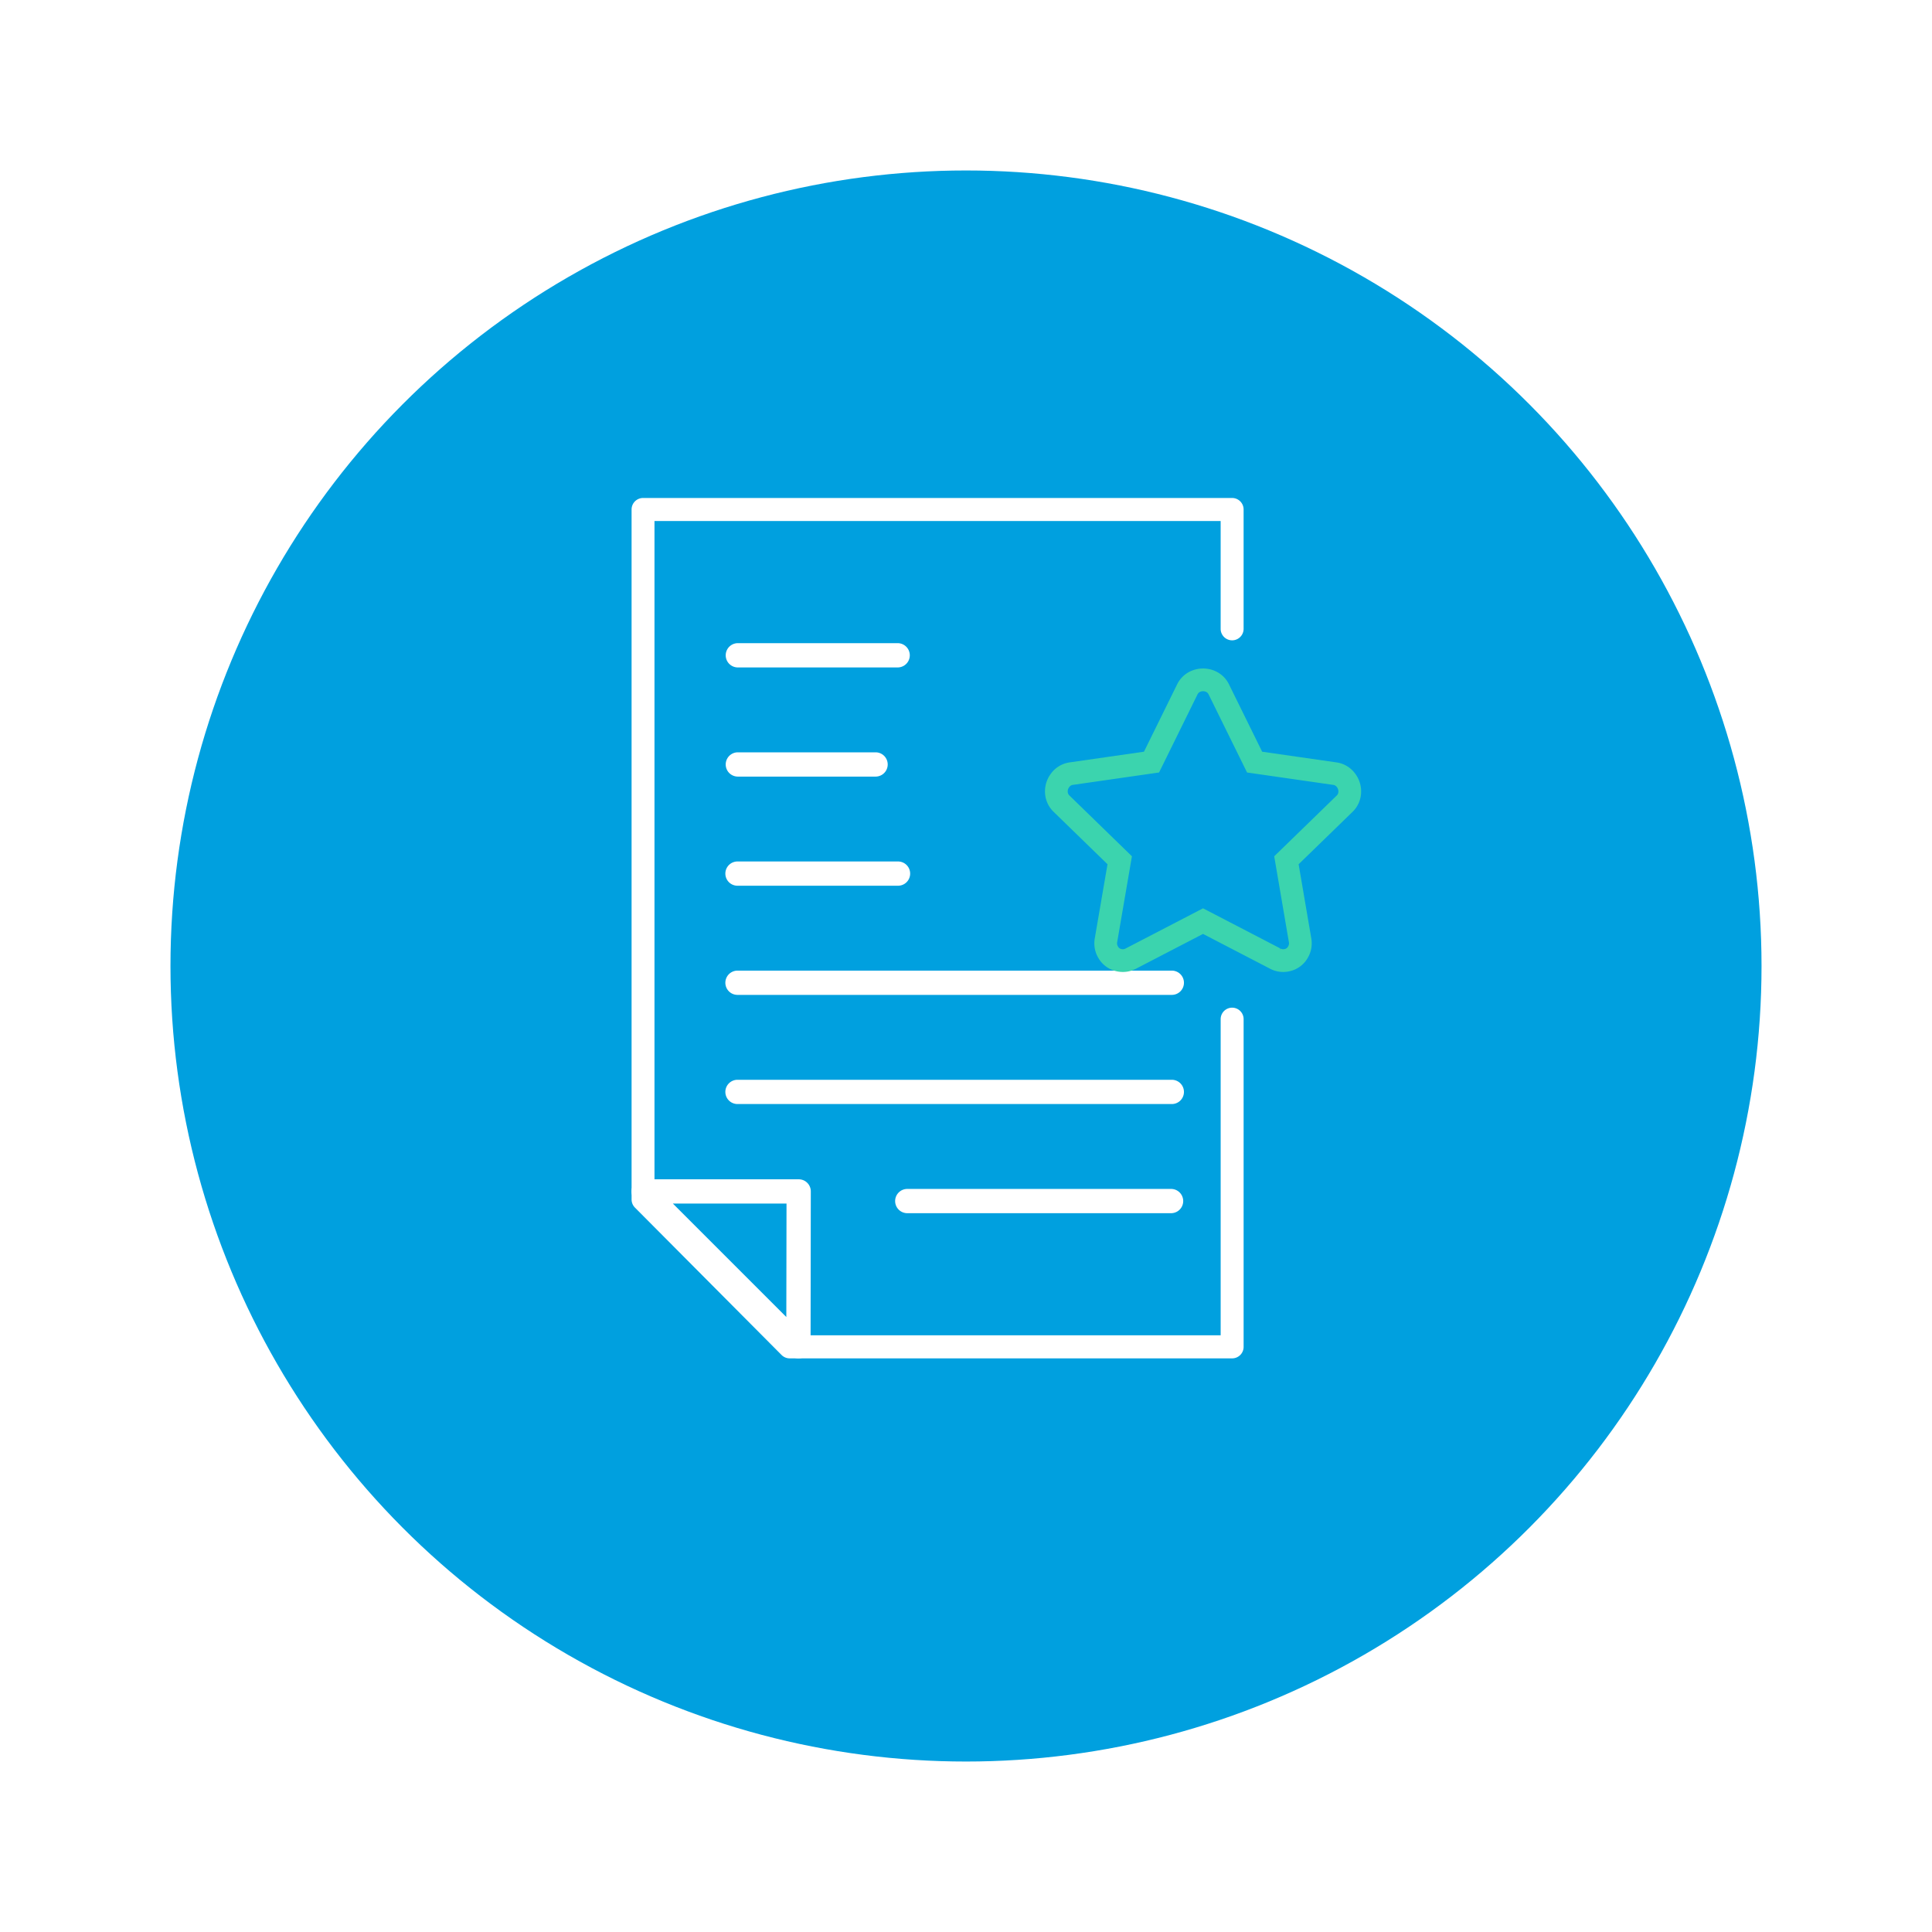 <svg xmlns="http://www.w3.org/2000/svg" xmlns:xlink="http://www.w3.org/1999/xlink" width="170" height="170" viewBox="0 0 170 170">
  <defs>
    <filter id="Elipse_56" x="0" y="0" width="170" height="170" filterUnits="userSpaceOnUse">
      <feOffset dy="3" input="SourceAlpha"/>
      <feGaussianBlur stdDeviation="5" result="blur"/>
      <feFlood flood-opacity="0.161"/>
      <feComposite operator="in" in2="blur"/>
      <feComposite in="SourceGraphic"/>
    </filter>
  </defs>
  <g id="Componente_35_21" data-name="Componente 35 – 21" transform="translate(15 12)">
    <g transform="matrix(1, 0, 0, 1, -15, -12)" filter="url(#Elipse_56)">
      <circle id="Elipse_56-2" data-name="Elipse 56" cx="70" cy="70" r="70" transform="translate(15 12)" fill="#00a0df"/>
    </g>
    <g id="Grupo_799" data-name="Grupo 799" transform="translate(40.568 31.818)">
      <g id="Grupo_484" data-name="Grupo 484" transform="translate(0 0)">
        <g id="Grupo_482" data-name="Grupo 482" transform="translate(0.001)">
          <path id="Trazado_339" data-name="Trazado 339" d="M73.509,706.586H34.573a1.007,1.007,0,0,1-.713-.3l-12.9-12.968a1.018,1.018,0,0,1-.294-.717V631.894a1.012,1.012,0,0,1,1.01-1.015H73.509a1.012,1.012,0,0,1,1.01,1.015v10.5a1.01,1.01,0,1,1-2.02,0v-9.486H22.681v59.275l12.311,12.371H72.5V676.738a1.01,1.01,0,1,1,2.02,0v28.833A1.011,1.011,0,0,1,73.509,706.586Z" transform="translate(-20.661 -630.879)" fill="#fff"/>
        </g>
        <g id="Grupo_483" data-name="Grupo 483" transform="translate(0 59.951)">
          <path id="Trazado_340" data-name="Trazado 340" d="M35.35,669.419a1.062,1.062,0,0,1-.753-.311L20.972,655.484a1.067,1.067,0,0,1,.756-1.82H35.37a1.061,1.061,0,0,1,1.067,1.067l-.02,13.625a1.068,1.068,0,0,1-.658.985A1.089,1.089,0,0,1,35.35,669.419ZM24.3,655.8l9.983,9.983L34.3,655.8Z" transform="translate(-20.661 -653.664)" fill="#fff"/>
        </g>
      </g>
      <g id="Grupo_491" data-name="Grupo 491" transform="translate(8.29 12.775)">
        <g id="Grupo_485" data-name="Grupo 485">
          <path id="Trazado_341" data-name="Trazado 341" d="M38.75,638.263H24.689a1.068,1.068,0,0,1,0-2.136H38.75a1.068,1.068,0,0,1,0,2.136Z" transform="translate(-23.622 -636.127)" fill="#fff"/>
        </g>
        <g id="Grupo_486" data-name="Grupo 486" transform="translate(0 9.605)">
          <path id="Trazado_342" data-name="Trazado 342" d="M36.807,641.694H24.689a1.068,1.068,0,0,1,0-2.136H36.807a1.068,1.068,0,0,1,0,2.136Z" transform="translate(-23.622 -639.558)" fill="#fff"/>
        </g>
        <g id="Grupo_487" data-name="Grupo 487" transform="translate(0 19.21)">
          <path id="Trazado_343" data-name="Trazado 343" d="M38.75,645.122H24.689a1.067,1.067,0,1,1,0-2.133H38.75a1.067,1.067,0,1,1,0,2.133Z" transform="translate(-23.622 -642.989)" fill="#fff"/>
        </g>
        <g id="Grupo_488" data-name="Grupo 488" transform="translate(0 28.815)">
          <path id="Trazado_344" data-name="Trazado 344" d="M62.842,648.553H24.689a1.067,1.067,0,1,1,0-2.133H62.842a1.067,1.067,0,1,1,0,2.133Z" transform="translate(-23.622 -646.42)" fill="#fff"/>
        </g>
        <g id="Grupo_489" data-name="Grupo 489" transform="translate(0 38.42)">
          <path id="Trazado_345" data-name="Trazado 345" d="M62.842,651.984H24.689a1.067,1.067,0,1,1,0-2.133H62.842a1.067,1.067,0,1,1,0,2.133Z" transform="translate(-23.622 -649.851)" fill="#fff"/>
        </g>
        <g id="Grupo_490" data-name="Grupo 490" transform="translate(14.938 48.024)">
          <path id="Trazado_346" data-name="Trazado 346" d="M53.24,655.415H30.027a1.067,1.067,0,1,1,0-2.133H53.24a1.067,1.067,0,0,1,0,2.133Z" transform="translate(-28.958 -653.282)" fill="#fff"/>
        </g>
      </g>
      <path id="Trazado_1133" data-name="Trazado 1133" d="M-43.356-91.007l-3.136,6.369-7.045,1.013a1.464,1.464,0,0,0-.989.579,1.612,1.612,0,0,0-.338,1.062A1.481,1.481,0,0,0-54.4-80.97L-49.29-76-50.5-68.956a1.524,1.524,0,0,0,.217,1.086,1.417,1.417,0,0,0,.893.651,1.488,1.488,0,0,0,1.11-.145l6.321-3.281,6.321,3.281a1.488,1.488,0,0,0,1.11.145,1.417,1.417,0,0,0,.893-.651,1.524,1.524,0,0,0,.217-1.086L-34.622-76l5.115-4.97a1.481,1.481,0,0,0,.458-1.013,1.612,1.612,0,0,0-.338-1.062,1.464,1.464,0,0,0-.989-.579l-7.045-1.013-3.136-6.369a1.468,1.468,0,0,0-.844-.772,1.644,1.644,0,0,0-1.11,0A1.468,1.468,0,0,0-43.356-91.007Z" transform="translate(92.248 107.878)" fill="none" stroke="#3bd4ae" stroke-linecap="round" stroke-width="2"/>
    </g>
  </g>
</svg>
